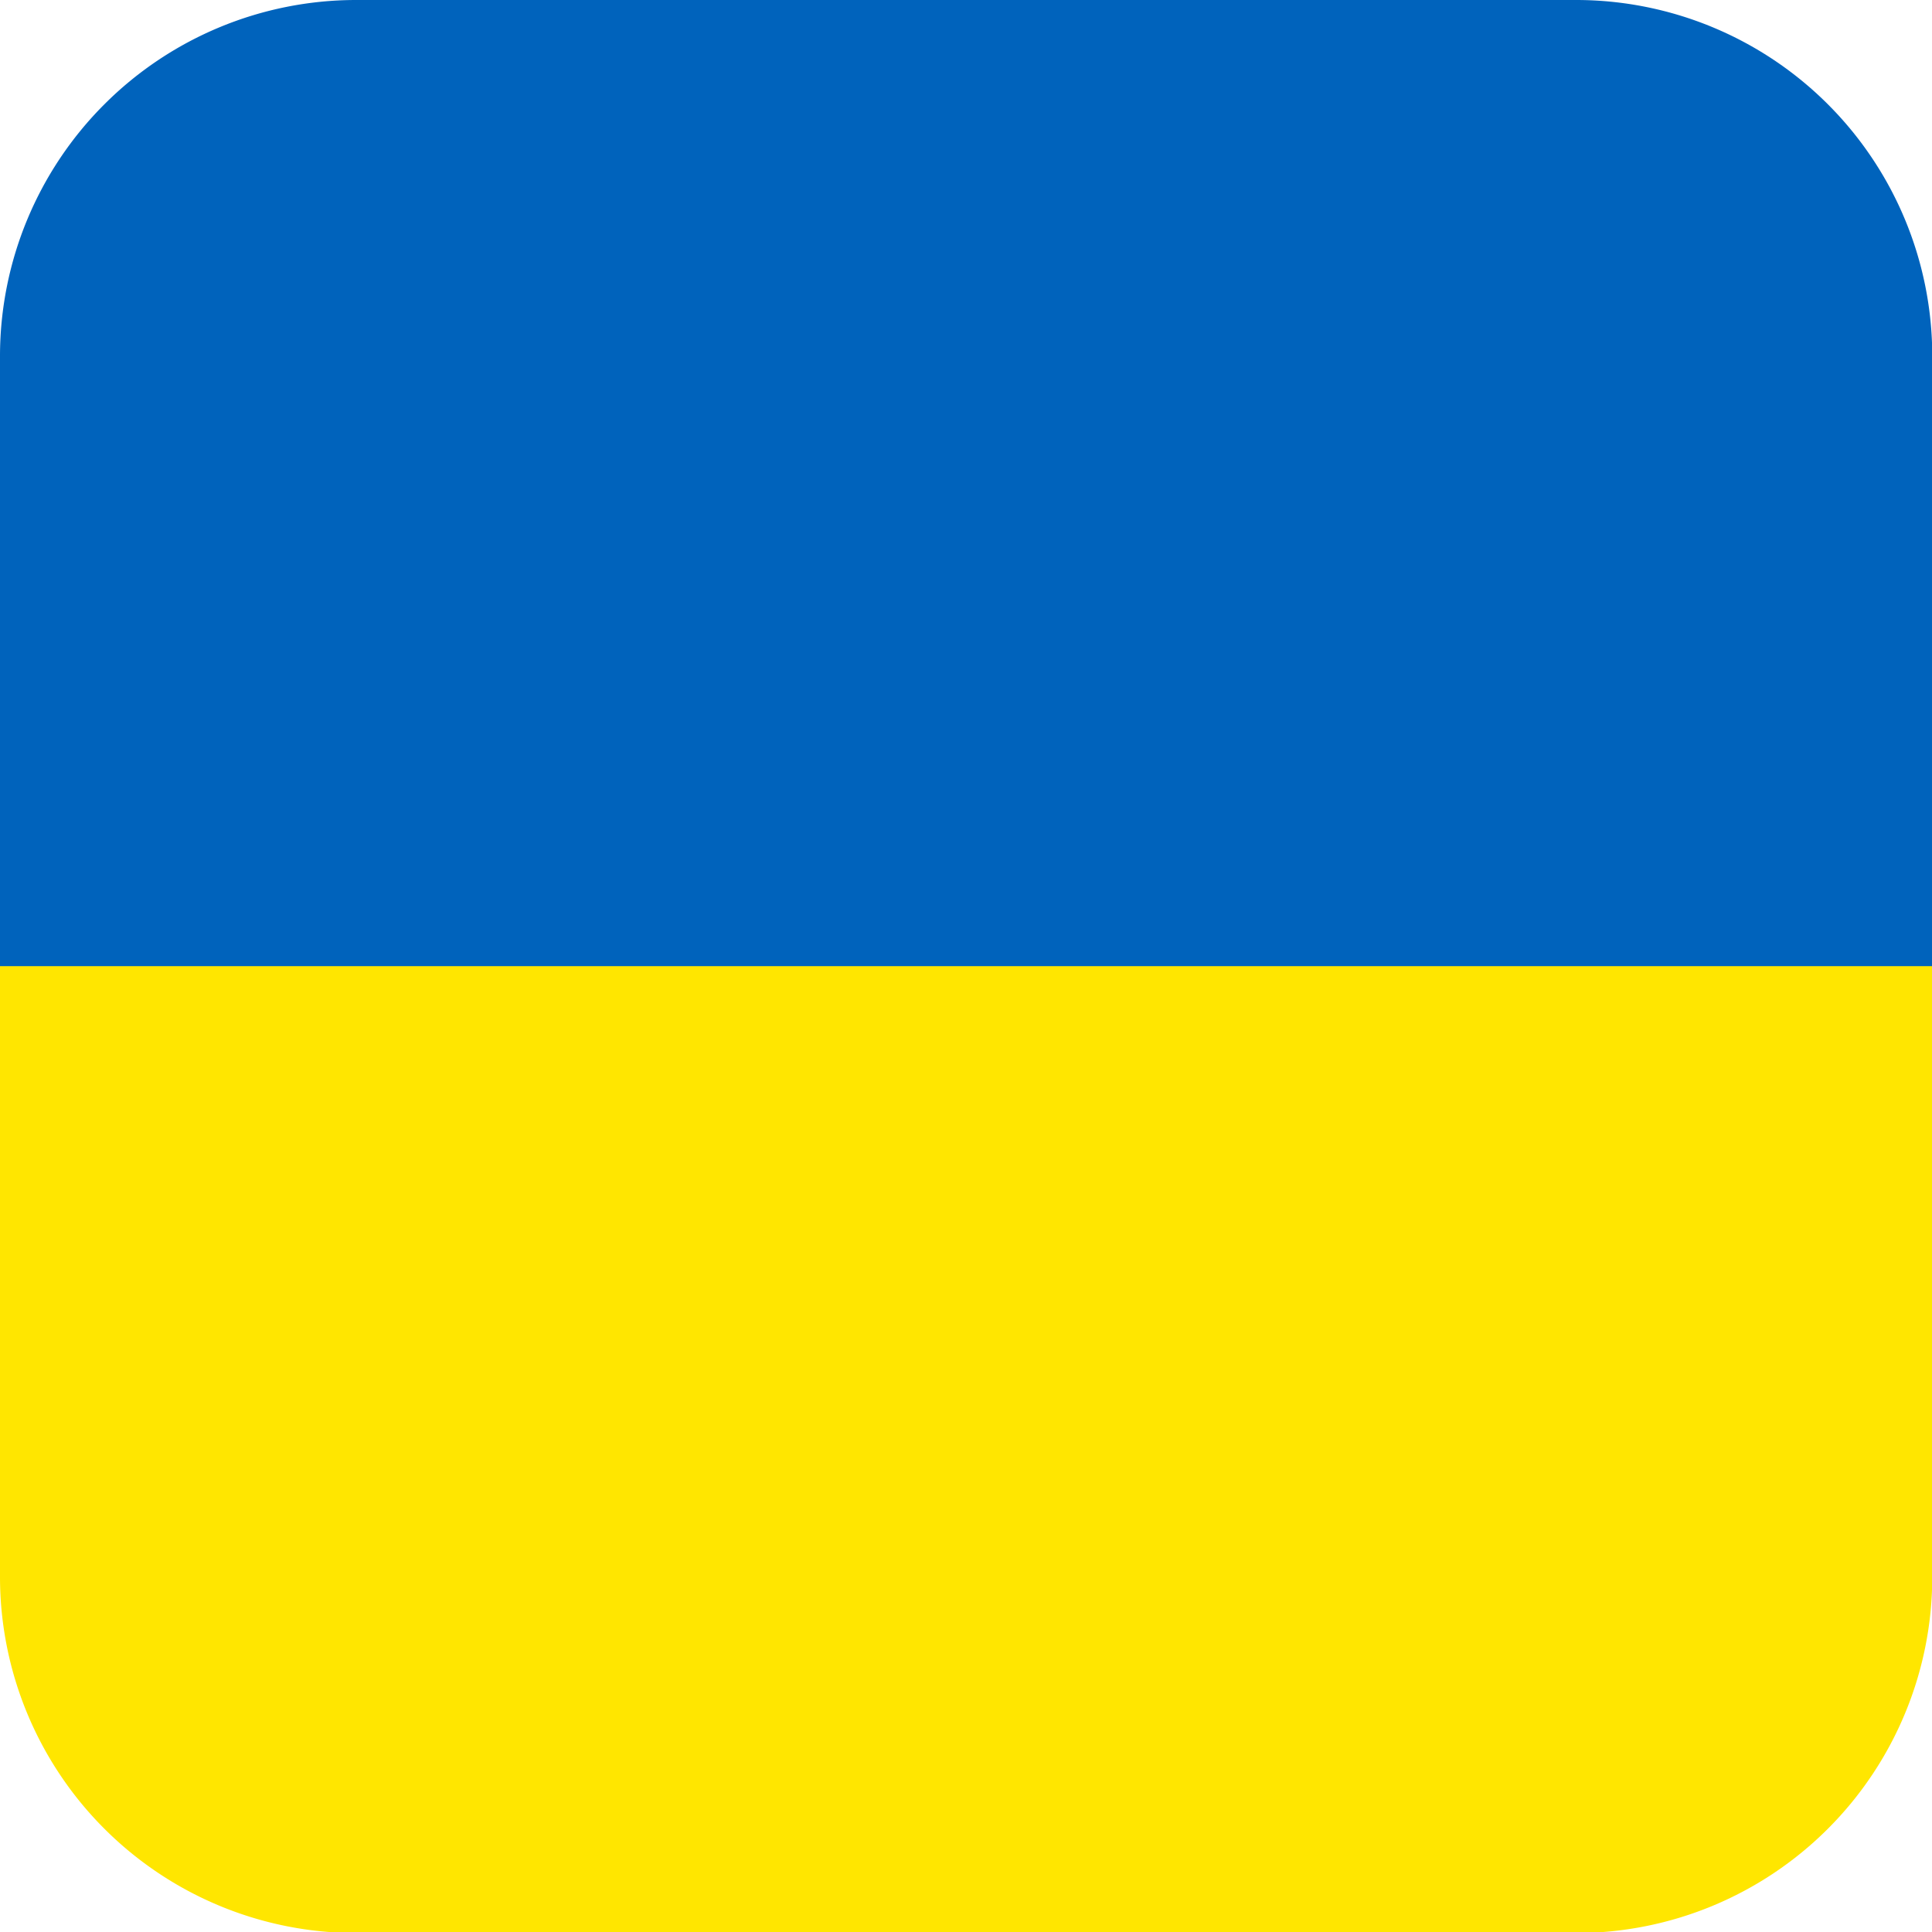 <svg id="Layer_1" viewBox="0 0 73.65 73.65" xmlns="http://www.w3.org/2000/svg" data-name="Layer 1"><g transform="translate(-263.67 -263.17)"><path d="m263.67 300v-23.26a13.58 13.58 0 0 1 13.57-13.57h46.52a13.58 13.58 0 0 1 13.57 13.57v23.26c0 7.46-73.66 7.46-73.66 0z" fill="#0063bc"/><path d="m263.67 300v23.29a13.58 13.58 0 0 0 13.57 13.57h46.52a13.58 13.58 0 0 0 13.57-13.57v-23.29z" fill="#ffe600"/></g></svg>